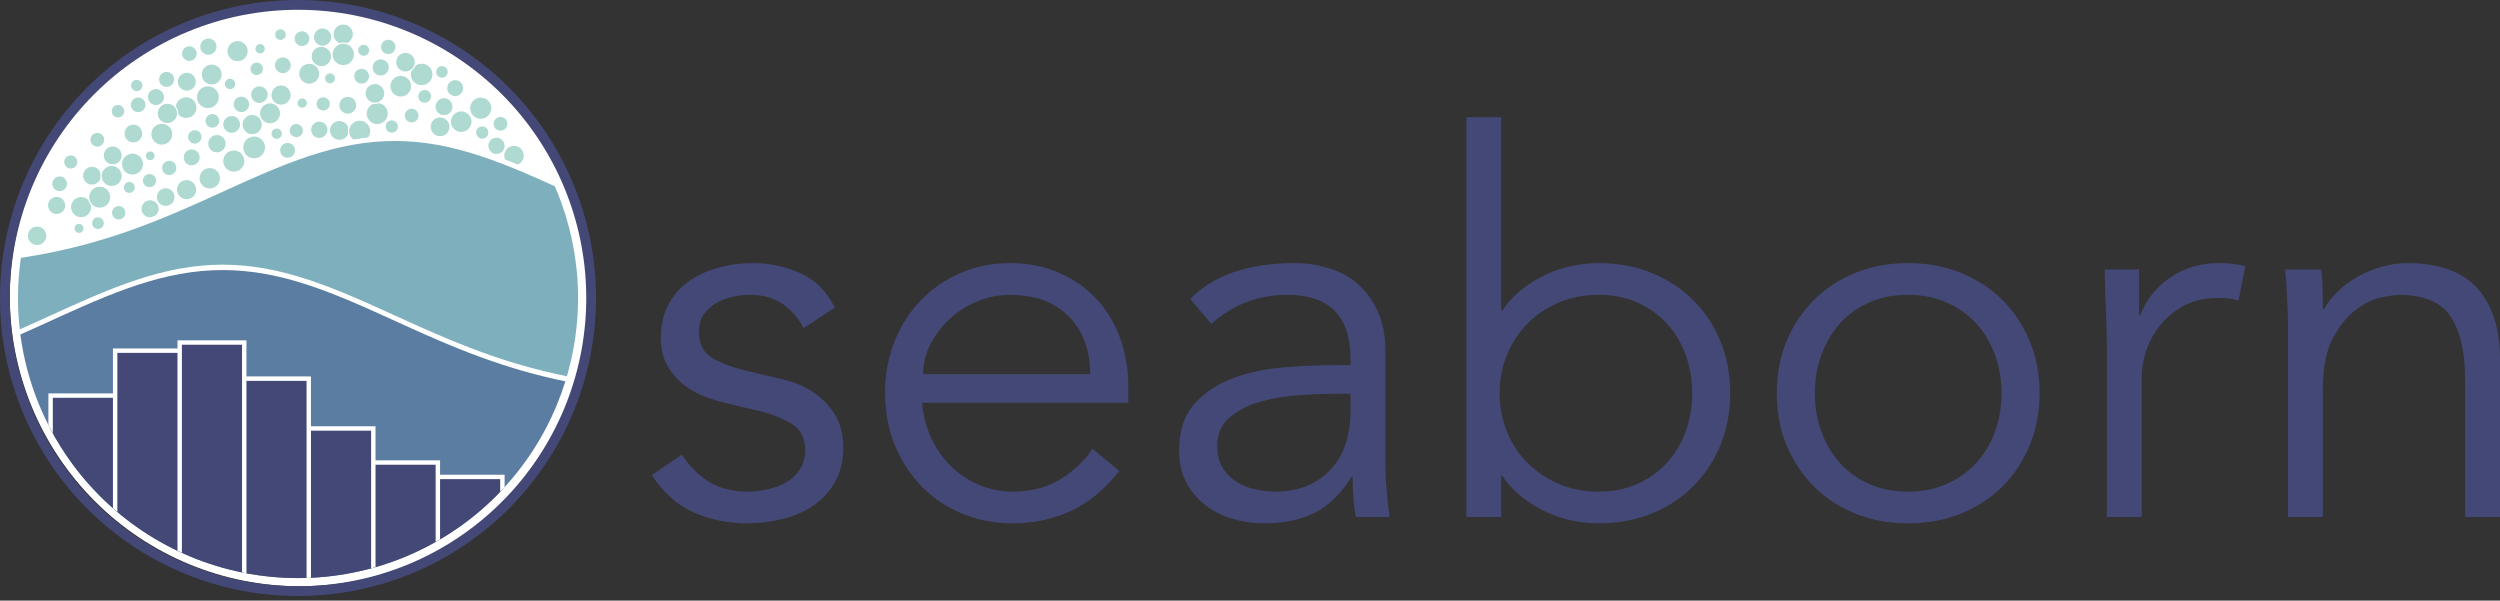 <?xml version="1.0" encoding="UTF-8"?>
<svg width="512px" height="123px" viewBox="0 0 512 123" version="1.1" xmlns="http://www.w3.org/2000/svg" preserveAspectRatio="xMidYMid">
    <rect x="0" y="0" width="512" height="123" fill="#333333" stroke="none"/>
    <title>seaborn</title>
    <g>
				<g>
						<path d="M61.466,1.141 C53.657,1.141 45.925,2.679 38.711,5.668 C31.497,8.656 24.941,13.036 19.42,18.557 C13.899,24.079 9.519,30.634 6.53,37.848 C3.542,45.062 2.004,52.794 2.004,60.603 C2.004,68.411 3.542,76.144 6.53,83.358 C9.519,90.572 13.899,97.127 19.42,102.648 C24.941,108.17 31.497,112.55 38.711,115.538 C45.925,118.526 53.657,120.064 61.466,120.064 C69.274,120.064 77.006,118.526 84.221,115.538 C91.435,112.55 97.99,108.17 103.511,102.648 C109.033,97.127 113.413,90.572 116.401,83.358 C119.293,76.376 120.826,68.909 120.922,61.358 L120.927,60.603 L120.922,59.847 C120.826,52.296 119.293,44.829 116.401,37.848 C113.413,30.634 109.033,24.079 103.511,18.557 C97.99,13.036 91.435,8.656 84.221,5.668 C77.006,2.679 69.274,1.141 61.466,1.141 Z" fill="#FFFFFF"></path>
						<g transform="translate(5.581, 4.898)" fill="#AFDAD2" stroke="#FFFFFF" stroke-width="0.25">
								<path d="M42.307,30.379 C42.914,30.379 43.497,30.137 43.926,29.708 C44.356,29.279 44.597,28.696 44.597,28.089 C44.597,27.481 44.356,26.899 43.926,26.469 C43.497,26.04 42.914,25.798 42.307,25.798 C41.699,25.798 41.117,26.04 40.687,26.469 C40.258,26.899 40.017,27.481 40.017,28.089 C40.017,28.696 40.258,29.279 40.687,29.708 C41.117,30.137 41.699,30.379 42.307,30.379 Z"></path>
								<path d="M37.375,33.832 C37.963,33.832 38.527,33.598 38.943,33.182 C39.359,32.766 39.593,32.202 39.593,31.614 C39.593,31.025 39.359,30.461 38.943,30.045 C38.527,29.629 37.963,29.395 37.375,29.395 C36.787,29.395 36.222,29.629 35.806,30.045 C35.39,30.461 35.157,31.025 35.157,31.614 C35.157,32.202 35.39,32.766 35.806,33.182 C36.222,33.598 36.787,33.832 37.375,33.832 Z"></path>
								<path d="M32.631,36.03 C33.185,36.03 33.716,35.809 34.107,35.418 C34.499,35.026 34.719,34.495 34.719,33.941 C34.719,33.387 34.499,32.856 34.107,32.464 C33.716,32.073 33.185,31.853 32.631,31.853 C32.077,31.853 31.546,32.073 31.154,32.464 C30.762,32.856 30.542,33.387 30.542,33.941 C30.542,34.495 30.762,35.026 31.154,35.418 C31.546,35.809 32.077,36.03 32.631,36.03 Z"></path>
								<path d="M46.467,27.65 C47.093,27.65 47.692,27.402 48.135,26.96 C48.577,26.517 48.825,25.918 48.825,25.292 C48.825,24.667 48.577,24.067 48.135,23.625 C47.692,23.183 47.093,22.934 46.467,22.934 C45.842,22.934 45.242,23.183 44.8,23.625 C44.358,24.067 44.109,24.667 44.109,25.292 C44.109,25.918 44.358,26.517 44.8,26.96 C45.242,27.402 45.842,27.65 46.467,27.65 Z"></path>
								<path d="M29.071,31.077 C29.492,31.077 29.895,30.91 30.192,30.613 C30.489,30.316 30.656,29.913 30.656,29.492 C30.656,29.072 30.489,28.669 30.192,28.372 C29.895,28.075 29.492,27.908 29.071,27.908 C28.651,27.908 28.248,28.075 27.951,28.372 C27.654,28.669 27.487,29.072 27.487,29.492 C27.487,29.913 27.654,30.316 27.951,30.613 C28.248,30.91 28.651,31.077 29.071,31.077 Z"></path>
								<path d="M25.159,39.757 C25.658,39.757 26.137,39.559 26.49,39.206 C26.843,38.853 27.041,38.374 27.041,37.875 C27.041,37.376 26.843,36.897 26.49,36.544 C26.137,36.191 25.658,35.992 25.159,35.992 C24.66,35.992 24.181,36.191 23.828,36.544 C23.475,36.897 23.276,37.376 23.276,37.875 C23.276,38.374 23.475,38.853 23.828,39.206 C24.181,39.559 24.66,39.757 25.159,39.757 Z"></path>
								<path d="M27.553,24.851 C28.155,24.851 28.732,24.612 29.157,24.187 C29.583,23.761 29.822,23.184 29.822,22.583 C29.822,21.981 29.583,21.404 29.157,20.979 C28.732,20.553 28.155,20.314 27.553,20.314 C26.952,20.314 26.375,20.553 25.949,20.979 C25.524,21.404 25.285,21.981 25.285,22.583 C25.285,23.184 25.524,23.761 25.949,24.187 C26.375,24.612 26.952,24.851 27.553,24.851 Z"></path>
								<path d="M33.674,29.096 C34.14,29.096 34.586,28.911 34.915,28.582 C35.244,28.253 35.429,27.807 35.429,27.342 C35.429,26.877 35.244,26.43 34.915,26.102 C34.586,25.773 34.14,25.588 33.674,25.588 C33.209,25.588 32.763,25.773 32.434,26.102 C32.105,26.43 31.92,26.877 31.92,27.342 C31.92,27.807 32.105,28.253 32.434,28.582 C32.763,28.911 33.209,29.096 33.674,29.096 Z"></path>
								<path d="M63.927,23.86 C64.471,23.86 64.993,23.644 65.378,23.259 C65.763,22.874 65.979,22.353 65.979,21.809 C65.979,21.265 65.763,20.743 65.378,20.358 C64.993,19.973 64.471,19.757 63.927,19.757 C63.383,19.757 62.861,19.973 62.477,20.358 C62.092,20.743 61.876,21.265 61.876,21.809 C61.876,22.353 62.092,22.874 62.477,23.259 C62.861,23.644 63.383,23.86 63.927,23.86 Z"></path>
								<path d="M20.9,34.735 C21.23,34.735 21.546,34.604 21.78,34.371 C22.013,34.138 22.144,33.821 22.144,33.491 C22.144,33.162 22.013,32.845 21.78,32.612 C21.546,32.379 21.23,32.248 20.9,32.248 C20.57,32.248 20.254,32.379 20.021,32.612 C19.788,32.845 19.657,33.162 19.657,33.491 C19.657,33.821 19.788,34.138 20.021,34.371 C20.254,34.604 20.57,34.735 20.9,34.735 Z"></path>
								<path d="M25.032,33.564 C25.424,33.564 25.799,33.409 26.076,33.132 C26.353,32.855 26.508,32.48 26.508,32.089 C26.508,31.697 26.353,31.322 26.076,31.045 C25.799,30.769 25.424,30.613 25.032,30.613 C24.641,30.613 24.266,30.769 23.989,31.045 C23.712,31.322 23.557,31.697 23.557,32.089 C23.557,32.48 23.712,32.855 23.989,33.132 C24.266,33.409 24.641,33.564 25.032,33.564 Z"></path>
								<path d="M17.498,28.888 C18.016,28.888 18.514,28.682 18.881,28.315 C19.248,27.948 19.454,27.451 19.454,26.932 C19.454,26.413 19.248,25.916 18.881,25.549 C18.514,25.182 18.016,24.976 17.498,24.976 C16.979,24.976 16.481,25.182 16.114,25.549 C15.748,25.916 15.542,26.413 15.542,26.932 C15.542,27.451 15.748,27.948 16.114,28.315 C16.481,28.682 16.979,28.888 17.498,28.888 Z"></path>
								<path d="M25.194,28.026 C25.465,28.026 25.724,27.918 25.916,27.727 C26.107,27.536 26.214,27.277 26.214,27.006 C26.214,26.736 26.107,26.476 25.916,26.285 C25.724,26.094 25.465,25.986 25.194,25.986 C24.924,25.986 24.665,26.094 24.473,26.285 C24.282,26.476 24.175,26.736 24.175,27.006 C24.175,27.277 24.282,27.536 24.473,27.727 C24.665,27.918 24.924,28.026 25.194,28.026 Z"></path>
								<path d="M38.849,26.436 C39.353,26.436 39.838,26.235 40.195,25.878 C40.552,25.521 40.752,25.037 40.752,24.532 C40.752,24.027 40.552,23.543 40.195,23.186 C39.838,22.829 39.353,22.629 38.849,22.629 C38.344,22.629 37.859,22.829 37.502,23.186 C37.145,23.543 36.945,24.027 36.945,24.532 C36.945,25.037 37.145,25.521 37.502,25.878 C37.859,26.235 38.344,26.436 38.849,26.436 Z"></path>
								<path d="M53.311,27.538 C53.747,27.538 54.165,27.365 54.473,27.057 C54.781,26.749 54.954,26.331 54.954,25.895 C54.954,25.459 54.781,25.041 54.473,24.733 C54.165,24.425 53.747,24.252 53.311,24.252 C52.876,24.252 52.458,24.425 52.15,24.733 C51.842,25.041 51.668,25.459 51.668,25.895 C51.668,26.331 51.842,26.749 52.15,27.057 C52.458,27.365 52.876,27.538 53.311,27.538 Z"></path>
								<path d="M56.319,17.288 C56.604,17.288 56.877,17.174 57.079,16.973 C57.281,16.771 57.394,16.497 57.394,16.212 C57.394,15.927 57.281,15.654 57.079,15.452 C56.877,15.25 56.604,15.137 56.319,15.137 C56.034,15.137 55.76,15.25 55.558,15.452 C55.357,15.654 55.243,15.927 55.243,16.212 C55.243,16.497 55.357,16.771 55.558,16.973 C55.76,17.174 56.034,17.288 56.319,17.288 Z"></path>
								<path d="M59.814,23.478 C60.291,23.478 60.748,23.288 61.085,22.952 C61.422,22.615 61.611,22.158 61.611,21.681 C61.611,21.205 61.422,20.748 61.085,20.411 C60.748,20.074 60.291,19.884 59.814,19.884 C59.338,19.884 58.881,20.074 58.544,20.411 C58.207,20.748 58.018,21.205 58.018,21.681 C58.018,22.158 58.207,22.615 58.544,22.952 C58.881,23.288 59.338,23.478 59.814,23.478 Z"></path>
								<path d="M41.865,22.43 C42.354,22.43 42.824,22.235 43.17,21.889 C43.516,21.543 43.711,21.073 43.711,20.583 C43.711,20.094 43.516,19.624 43.17,19.278 C42.824,18.932 42.354,18.737 41.865,18.737 C41.375,18.737 40.905,18.932 40.559,19.278 C40.213,19.624 40.018,20.094 40.018,20.583 C40.018,21.073 40.213,21.543 40.559,21.889 C40.905,22.235 41.375,22.43 41.865,22.43 Z"></path>
								<path d="M18.737,40.173 C19.134,40.173 19.515,40.016 19.796,39.735 C20.077,39.454 20.235,39.073 20.235,38.675 C20.235,38.278 20.077,37.897 19.796,37.616 C19.515,37.335 19.134,37.177 18.737,37.177 C18.34,37.177 17.958,37.335 17.678,37.616 C17.397,37.897 17.239,38.278 17.239,38.675 C17.239,39.073 17.397,39.454 17.678,39.735 C17.958,40.016 18.34,40.173 18.737,40.173 Z"></path>
								<path d="M68.081,24.252 C68.686,24.252 69.267,24.012 69.695,23.584 C70.123,23.156 70.363,22.576 70.363,21.97 C70.363,21.365 70.123,20.785 69.695,20.357 C69.267,19.929 68.686,19.689 68.081,19.689 C67.476,19.689 66.896,19.929 66.468,20.357 C66.04,20.785 65.8,21.365 65.8,21.97 C65.8,22.576 66.04,23.156 66.468,23.584 C66.896,24.012 67.476,24.252 68.081,24.252 Z"></path>
								<path d="M46.065,22.707 C46.621,22.707 47.153,22.486 47.546,22.093 C47.939,21.701 48.16,21.168 48.16,20.612 C48.16,20.057 47.939,19.524 47.546,19.132 C47.153,18.739 46.621,18.518 46.065,18.518 C45.51,18.518 44.977,18.739 44.584,19.132 C44.192,19.524 43.971,20.057 43.971,20.612 C43.971,21.168 44.192,21.701 44.584,22.093 C44.977,22.486 45.51,22.707 46.065,22.707 Z"></path>
								<path d="M21.732,24.395 C22.247,24.395 22.741,24.19 23.105,23.826 C23.469,23.462 23.674,22.968 23.674,22.453 C23.674,21.938 23.469,21.444 23.105,21.08 C22.741,20.716 22.247,20.511 21.732,20.511 C21.217,20.511 20.723,20.716 20.359,21.08 C19.995,21.444 19.791,21.938 19.791,22.453 C19.791,22.968 19.995,23.462 20.359,23.826 C20.723,24.19 21.217,24.395 21.732,24.395 Z"></path>
								<path d="M32.539,19.382 C33.134,19.382 33.705,19.145 34.126,18.724 C34.547,18.303 34.783,17.732 34.783,17.137 C34.783,16.542 34.547,15.971 34.126,15.55 C33.705,15.129 33.134,14.892 32.539,14.892 C31.943,14.892 31.372,15.129 30.951,15.55 C30.53,15.971 30.294,16.542 30.294,17.137 C30.294,17.732 30.53,18.303 30.951,18.724 C31.372,19.145 31.943,19.382 32.539,19.382 Z"></path>
								<path d="M74.656,22.405 C75.023,22.405 75.376,22.259 75.636,21.999 C75.896,21.739 76.042,21.386 76.042,21.018 C76.042,20.65 75.896,20.298 75.636,20.038 C75.376,19.778 75.023,19.632 74.656,19.632 C74.288,19.632 73.935,19.778 73.675,20.038 C73.415,20.298 73.269,20.65 73.269,21.018 C73.269,21.386 73.415,21.739 73.675,21.999 C73.935,22.259 74.288,22.405 74.656,22.405 Z"></path>
								<path d="M26.357,16.742 C26.824,16.742 27.273,16.556 27.604,16.225 C27.935,15.895 28.121,15.446 28.121,14.978 C28.121,14.51 27.935,14.062 27.604,13.731 C27.273,13.4 26.824,13.214 26.357,13.214 C25.889,13.214 25.44,13.4 25.109,13.731 C24.779,14.062 24.593,14.51 24.593,14.978 C24.593,15.446 24.779,15.895 25.109,16.225 C25.44,16.556 25.889,16.742 26.357,16.742 Z"></path>
								<path d="M34.311,24.642 C34.709,24.642 35.091,24.484 35.372,24.203 C35.654,23.921 35.812,23.539 35.812,23.141 C35.812,22.743 35.654,22.361 35.372,22.08 C35.091,21.798 34.709,21.64 34.311,21.64 C33.913,21.64 33.531,21.798 33.249,22.08 C32.968,22.361 32.81,22.743 32.81,23.141 C32.81,23.539 32.968,23.921 33.249,24.203 C33.531,24.484 33.913,24.642 34.311,24.642 Z"></path>
								<path d="M37.907,21.384 C38.311,21.384 38.699,21.224 38.985,20.938 C39.271,20.652 39.432,20.264 39.432,19.859 C39.432,19.455 39.271,19.067 38.985,18.781 C38.699,18.495 38.311,18.334 37.907,18.334 C37.502,18.334 37.114,18.495 36.828,18.781 C36.542,19.067 36.381,19.455 36.381,19.859 C36.381,20.264 36.542,20.652 36.828,20.938 C37.114,21.224 37.502,21.384 37.907,21.384 Z"></path>
								<path d="M14.352,25.259 C14.759,25.259 15.15,25.097 15.438,24.809 C15.726,24.521 15.888,24.13 15.888,23.723 C15.888,23.316 15.726,22.925 15.438,22.637 C15.15,22.349 14.759,22.188 14.352,22.188 C13.945,22.188 13.554,22.349 13.266,22.637 C12.978,22.925 12.817,23.316 12.817,23.723 C12.817,24.13 12.978,24.521 13.266,24.809 C13.554,25.097 13.945,25.259 14.352,25.259 Z"></path>
								<path d="M18.58,19.288 C18.954,19.288 19.312,19.14 19.576,18.876 C19.841,18.612 19.989,18.253 19.989,17.88 C19.989,17.506 19.841,17.148 19.576,16.884 C19.312,16.619 18.954,16.471 18.58,16.471 C18.207,16.471 17.848,16.619 17.584,16.884 C17.32,17.148 17.172,17.506 17.172,17.88 C17.172,18.253 17.32,18.612 17.584,18.876 C17.848,19.14 18.207,19.288 18.58,19.288 Z"></path>
								<path d="M51.079,23.661 C51.393,23.661 51.693,23.537 51.914,23.315 C52.136,23.094 52.26,22.794 52.26,22.481 C52.26,22.167 52.136,21.867 51.914,21.646 C51.693,21.424 51.393,21.3 51.079,21.3 C50.766,21.3 50.466,21.424 50.245,21.646 C50.023,21.867 49.899,22.167 49.899,22.481 C49.899,22.794 50.023,23.094 50.245,23.315 C50.466,23.537 50.766,23.661 51.079,23.661 Z"></path>
								<path d="M13.269,33.032 C13.786,33.032 14.283,32.826 14.649,32.46 C15.014,32.094 15.22,31.598 15.22,31.08 C15.22,30.563 15.014,30.066 14.649,29.7 C14.283,29.334 13.786,29.129 13.269,29.129 C12.751,29.129 12.255,29.334 11.889,29.7 C11.523,30.066 11.317,30.563 11.317,31.08 C11.317,31.598 11.523,32.094 11.889,32.46 C12.255,32.826 12.751,33.032 13.269,33.032 Z"></path>
								<path d="M8.911,29.741 C9.3,29.741 9.673,29.587 9.948,29.312 C10.223,29.037 10.378,28.664 10.378,28.275 C10.378,27.885 10.223,27.512 9.948,27.237 C9.673,26.962 9.3,26.808 8.911,26.808 C8.522,26.808 8.148,26.962 7.873,27.237 C7.598,27.512 7.444,27.885 7.444,28.275 C7.444,28.664 7.598,29.037 7.873,29.312 C8.148,29.587 8.522,29.741 8.911,29.741 Z"></path>
								<path d="M55.106,23.318 C55.497,23.318 55.873,23.163 56.149,22.886 C56.426,22.61 56.582,22.234 56.582,21.843 C56.582,21.452 56.426,21.076 56.149,20.799 C55.873,20.523 55.497,20.367 55.106,20.367 C54.715,20.367 54.339,20.523 54.063,20.799 C53.786,21.076 53.63,21.452 53.63,21.843 C53.63,22.234 53.786,22.61 54.063,22.886 C54.339,23.163 54.715,23.318 55.106,23.318 Z"></path>
								<path d="M21.558,30.981 C22.161,30.981 22.74,30.741 23.166,30.314 C23.593,29.888 23.833,29.309 23.833,28.706 C23.833,28.102 23.593,27.524 23.166,27.097 C22.74,26.671 22.161,26.431 21.558,26.431 C20.955,26.431 20.376,26.671 19.949,27.097 C19.523,27.524 19.283,28.102 19.283,28.706 C19.283,29.309 19.523,29.888 19.949,30.314 C20.376,30.741 20.955,30.981 21.558,30.981 Z"></path>
								<path d="M71.672,20.638 C72.277,20.638 72.857,20.398 73.285,19.97 C73.712,19.542 73.953,18.962 73.953,18.357 C73.953,17.753 73.712,17.172 73.285,16.745 C72.857,16.317 72.277,16.077 71.672,16.077 C71.067,16.077 70.487,16.317 70.059,16.745 C69.632,17.172 69.392,17.753 69.392,18.357 C69.392,18.962 69.632,19.542 70.059,19.97 C70.487,20.398 71.067,20.638 71.672,20.638 Z"></path>
								<path d="M14.478,42.127 C14.829,42.127 15.166,41.987 15.414,41.739 C15.663,41.491 15.802,41.154 15.802,40.803 C15.802,40.452 15.663,40.115 15.414,39.867 C15.166,39.619 14.829,39.479 14.478,39.479 C14.127,39.479 13.791,39.619 13.542,39.867 C13.294,40.115 13.155,40.452 13.155,40.803 C13.155,41.154 13.294,41.491 13.542,41.739 C13.791,41.987 14.127,42.127 14.478,42.127 Z"></path>
								<path d="M47.543,16.307 C48.025,16.307 48.488,16.115 48.829,15.774 C49.171,15.433 49.362,14.97 49.362,14.487 C49.362,14.005 49.171,13.542 48.829,13.201 C48.488,12.859 48.025,12.668 47.543,12.668 C47.06,12.668 46.597,12.859 46.256,13.201 C45.914,13.542 45.723,14.005 45.723,14.487 C45.723,14.97 45.914,15.433 46.256,15.774 C46.597,16.115 47.06,16.307 47.543,16.307 Z"></path>
								<path d="M85.353,18.813 C85.846,18.813 86.319,18.617 86.668,18.269 C87.016,17.92 87.212,17.447 87.212,16.954 C87.212,16.461 87.016,15.988 86.668,15.64 C86.319,15.291 85.846,15.095 85.353,15.095 C84.86,15.095 84.387,15.291 84.039,15.64 C83.69,15.988 83.494,16.461 83.494,16.954 C83.494,17.447 83.69,17.92 84.039,18.269 C84.387,18.617 84.86,18.813 85.353,18.813 Z"></path>
								<path d="M60.622,17.866 C61.015,17.866 61.392,17.71 61.669,17.432 C61.947,17.155 62.103,16.778 62.103,16.386 C62.103,15.993 61.947,15.617 61.669,15.339 C61.392,15.061 61.015,14.906 60.622,14.906 C60.23,14.906 59.853,15.061 59.576,15.339 C59.298,15.617 59.142,15.993 59.142,16.386 C59.142,16.778 59.298,17.155 59.576,17.432 C59.853,17.71 60.23,17.866 60.622,17.866 Z"></path>
								<path d="M28.35,37.394 C28.862,37.394 29.353,37.191 29.715,36.829 C30.077,36.467 30.28,35.976 30.28,35.465 C30.28,34.953 30.077,34.462 29.715,34.1 C29.353,33.738 28.862,33.535 28.35,33.535 C27.838,33.535 27.347,33.738 26.986,34.1 C26.624,34.462 26.42,34.953 26.42,35.465 C26.42,35.976 26.624,36.467 26.986,36.829 C27.347,37.191 27.838,37.394 28.35,37.394 Z"></path>
								<path d="M65.643,18.503 C66.133,18.503 66.603,18.309 66.949,17.962 C67.296,17.616 67.491,17.146 67.491,16.656 C67.491,16.166 67.296,15.696 66.949,15.349 C66.603,15.003 66.133,14.808 65.643,14.808 C65.153,14.808 64.683,15.003 64.336,15.349 C63.99,15.696 63.795,16.166 63.795,16.656 C63.795,17.146 63.99,17.616 64.336,17.962 C64.683,18.309 65.153,18.503 65.643,18.503 Z"></path>
								<path d="M78.727,20.304 C79.133,20.304 79.522,20.143 79.809,19.856 C80.096,19.569 80.258,19.179 80.258,18.773 C80.258,18.367 80.096,17.977 79.809,17.69 C79.522,17.403 79.133,17.242 78.727,17.242 C78.321,17.242 77.931,17.403 77.644,17.69 C77.357,17.977 77.195,18.367 77.195,18.773 C77.195,19.179 77.357,19.569 77.644,19.856 C77.931,20.143 78.321,20.304 78.727,20.304 Z"></path>
								<path d="M93.181,23.623 C93.547,23.623 93.898,23.478 94.157,23.219 C94.416,22.96 94.561,22.609 94.561,22.243 C94.561,21.877 94.416,21.526 94.157,21.267 C93.898,21.008 93.547,20.863 93.181,20.863 C92.815,20.863 92.464,21.008 92.205,21.267 C91.947,21.526 91.801,21.877 91.801,22.243 C91.801,22.609 91.947,22.96 92.205,23.219 C92.464,23.478 92.815,23.623 93.181,23.623 Z"></path>
								<path d="M41.532,13.481 C41.847,13.481 42.15,13.356 42.373,13.133 C42.596,12.91 42.721,12.607 42.721,12.292 C42.721,11.976 42.596,11.674 42.373,11.451 C42.15,11.227 41.847,11.102 41.532,11.102 C41.216,11.102 40.914,11.227 40.691,11.451 C40.468,11.674 40.342,11.976 40.342,12.292 C40.342,12.607 40.468,12.91 40.691,13.133 C40.914,13.356 41.216,13.481 41.532,13.481 Z"></path>
								<path d="M52.348,10.216 C52.81,10.216 53.253,10.032 53.58,9.706 C53.906,9.379 54.09,8.936 54.09,8.474 C54.09,8.012 53.906,7.569 53.58,7.243 C53.253,6.916 52.81,6.733 52.348,6.733 C51.886,6.733 51.443,6.916 51.117,7.243 C50.79,7.569 50.607,8.012 50.607,8.474 C50.607,8.936 50.79,9.379 51.117,9.706 C51.443,10.032 51.886,10.216 52.348,10.216 Z"></path>
								<path d="M92.874,19.551 C93.482,19.551 94.066,19.31 94.496,18.879 C94.926,18.449 95.168,17.865 95.168,17.257 C95.168,16.648 94.926,16.065 94.496,15.635 C94.066,15.204 93.482,14.963 92.874,14.963 C92.265,14.963 91.681,15.204 91.251,15.635 C90.821,16.065 90.579,16.648 90.579,17.257 C90.579,17.865 90.821,18.449 91.251,18.879 C91.681,19.31 92.265,19.551 92.874,19.551 Z"></path>
								<path d="M49.72,20.489 C50.295,20.489 50.847,20.26 51.253,19.854 C51.66,19.447 51.889,18.895 51.889,18.32 C51.889,17.745 51.66,17.194 51.253,16.787 C50.847,16.381 50.295,16.152 49.72,16.152 C49.145,16.152 48.594,16.381 48.187,16.787 C47.781,17.194 47.552,17.745 47.552,18.32 C47.552,18.895 47.781,19.447 48.187,19.854 C48.594,20.26 49.145,20.489 49.72,20.489 Z"></path>
								<path d="M57.742,12.363 C58.316,12.363 58.866,12.135 59.271,11.73 C59.677,11.324 59.905,10.774 59.905,10.2 C59.905,9.627 59.677,9.076 59.271,8.671 C58.866,8.265 58.316,8.037 57.742,8.037 C57.168,8.037 56.618,8.265 56.213,8.671 C55.807,9.076 55.579,9.627 55.579,10.2 C55.579,10.774 55.807,11.324 56.213,11.73 C56.618,12.135 57.168,12.363 57.742,12.363 Z"></path>
								<path d="M76.493,14.998 C77.087,14.998 77.657,14.762 78.077,14.342 C78.498,13.921 78.734,13.351 78.734,12.757 C78.734,12.163 78.498,11.593 78.077,11.173 C77.657,10.753 77.087,10.517 76.493,10.517 C75.899,10.517 75.329,10.753 74.909,11.173 C74.488,11.593 74.252,12.163 74.252,12.757 C74.252,13.351 74.488,13.921 74.909,14.342 C75.329,14.762 75.899,14.998 76.493,14.998 Z"></path>
								<path d="M99.691,29.084 C100.253,29.084 100.793,28.861 101.191,28.463 C101.589,28.065 101.812,27.526 101.812,26.963 C101.812,26.4 101.589,25.861 101.191,25.463 C100.793,25.065 100.253,24.842 99.691,24.842 C99.128,24.842 98.588,25.065 98.191,25.463 C97.793,25.861 97.569,26.4 97.569,26.963 C97.569,27.526 97.793,28.065 98.191,28.463 C98.588,28.861 99.128,29.084 99.691,29.084 Z"></path>
								<path d="M51.858,3.402 C52.179,3.402 52.488,3.274 52.715,3.047 C52.942,2.82 53.069,2.512 53.069,2.19 C53.069,1.869 52.942,1.561 52.715,1.334 C52.488,1.107 52.179,0.979 51.858,0.979 C51.537,0.979 51.229,1.107 51.002,1.334 C50.775,1.561 50.647,1.869 50.647,2.19 C50.647,2.512 50.775,2.82 51.002,3.047 C51.229,3.274 51.537,3.402 51.858,3.402 Z"></path>
								<path d="M71.201,16.259 C71.74,16.259 72.258,16.045 72.639,15.663 C73.02,15.282 73.235,14.764 73.235,14.225 C73.235,13.686 73.02,13.168 72.639,12.787 C72.258,12.405 71.74,12.191 71.201,12.191 C70.662,12.191 70.144,12.405 69.763,12.787 C69.381,13.168 69.167,13.686 69.167,14.225 C69.167,14.764 69.381,15.282 69.763,15.663 C70.144,16.045 70.662,16.259 71.201,16.259 Z"></path>
								<path d="M68.48,12.352 C68.915,12.352 69.333,12.179 69.64,11.871 C69.948,11.563 70.121,11.146 70.121,10.71 C70.121,10.275 69.948,9.857 69.64,9.55 C69.333,9.242 68.915,9.069 68.48,9.069 C68.044,9.069 67.626,9.242 67.319,9.55 C67.011,9.857 66.838,10.275 66.838,10.71 C66.838,11.146 67.011,11.563 67.319,11.871 C67.626,12.179 68.044,12.352 68.48,12.352 Z"></path>
								<path d="M60.229,8.777 C60.788,8.777 61.324,8.555 61.719,8.16 C62.114,7.765 62.336,7.23 62.336,6.671 C62.336,6.112 62.114,5.576 61.719,5.181 C61.324,4.786 60.788,4.564 60.229,4.564 C59.671,4.564 59.135,4.786 58.74,5.181 C58.345,5.576 58.123,6.112 58.123,6.671 C58.123,7.23 58.345,7.765 58.74,8.16 C59.135,8.555 59.671,8.777 60.229,8.777 Z"></path>
								<path d="M36.992,17.368 C37.619,17.368 38.219,17.119 38.662,16.676 C39.105,16.234 39.354,15.633 39.354,15.007 C39.354,14.38 39.105,13.78 38.662,13.337 C38.219,12.894 37.619,12.645 36.992,12.645 C36.366,12.645 35.766,12.894 35.323,13.337 C34.88,13.78 34.631,14.38 34.631,15.007 C34.631,15.633 34.88,16.234 35.323,16.676 C35.766,17.119 36.366,17.368 36.992,17.368 Z"></path>
								<path d="M22.423,13.891 C22.764,13.891 23.092,13.755 23.333,13.514 C23.574,13.273 23.709,12.946 23.709,12.605 C23.709,12.264 23.574,11.937 23.333,11.696 C23.092,11.455 22.764,11.319 22.423,11.319 C22.082,11.319 21.755,11.455 21.514,11.696 C21.273,11.937 21.138,12.264 21.138,12.605 C21.138,12.946 21.273,13.273 21.514,13.514 C21.755,13.755 22.082,13.891 22.423,13.891 Z"></path>
								<path d="M28.537,13.028 C28.979,13.028 29.403,12.853 29.716,12.54 C30.029,12.228 30.204,11.804 30.204,11.361 C30.204,10.919 30.029,10.495 29.716,10.183 C29.403,9.87 28.979,9.694 28.537,9.694 C28.095,9.694 27.671,9.87 27.358,10.183 C27.046,10.495 26.87,10.919 26.87,11.361 C26.87,11.804 27.046,12.228 27.358,12.54 C27.671,12.853 28.095,13.028 28.537,13.028 Z"></path>
								<path d="M84.55,23.128 C85.095,23.128 85.617,22.912 86.003,22.526 C86.388,22.141 86.605,21.618 86.605,21.073 C86.605,20.528 86.388,20.006 86.003,19.62 C85.617,19.235 85.095,19.019 84.55,19.019 C84.005,19.019 83.482,19.235 83.097,19.62 C82.711,20.006 82.495,20.528 82.495,21.073 C82.495,21.618 82.711,22.141 83.097,22.526 C83.482,22.912 84.005,23.128 84.55,23.128 Z"></path>
								<path d="M62.006,12.297 C62.308,12.297 62.599,12.177 62.813,11.963 C63.027,11.749 63.147,11.458 63.147,11.156 C63.147,10.853 63.027,10.563 62.813,10.349 C62.599,10.135 62.308,10.015 62.006,10.015 C61.703,10.015 61.413,10.135 61.199,10.349 C60.985,10.563 60.865,10.853 60.865,11.156 C60.865,11.458 60.985,11.749 61.199,11.963 C61.413,12.177 61.703,12.297 62.006,12.297 Z"></path>
								<path d="M37.775,12.527 C38.349,12.527 38.9,12.298 39.306,11.893 C39.711,11.487 39.939,10.936 39.939,10.362 C39.939,9.788 39.711,9.238 39.306,8.832 C38.9,8.426 38.349,8.198 37.775,8.198 C37.201,8.198 36.651,8.426 36.245,8.832 C35.839,9.238 35.611,9.788 35.611,10.362 C35.611,10.936 35.839,11.487 36.245,11.893 C36.651,12.298 37.201,12.527 37.775,12.527 Z"></path>
								<path d="M6.019,39.056 C6.518,39.056 6.996,38.858 7.349,38.505 C7.702,38.152 7.9,37.674 7.9,37.175 C7.9,36.676 7.702,36.197 7.349,35.844 C6.996,35.491 6.518,35.293 6.019,35.293 C5.52,35.293 5.041,35.491 4.688,35.844 C4.335,36.197 4.137,36.676 4.137,37.175 C4.137,37.674 4.335,38.152 4.688,38.505 C5.041,38.858 5.52,39.056 6.019,39.056 Z"></path>
								<path d="M11.031,39.705 C11.611,39.705 12.167,39.475 12.577,39.065 C12.987,38.655 13.217,38.099 13.217,37.519 C13.217,36.939 12.987,36.383 12.577,35.973 C12.167,35.563 11.611,35.333 11.031,35.333 C10.451,35.333 9.895,35.563 9.485,35.973 C9.075,36.383 8.845,36.939 8.845,37.519 C8.845,38.099 9.075,38.655 9.485,39.065 C9.895,39.475 10.451,39.705 11.031,39.705 Z"></path>
								<path d="M28.698,20.432 C29.256,20.432 29.791,20.21 30.185,19.816 C30.58,19.421 30.802,18.886 30.802,18.328 C30.802,17.77 30.58,17.235 30.185,16.84 C29.791,16.446 29.256,16.224 28.698,16.224 C28.14,16.224 27.604,16.446 27.21,16.84 C26.815,17.235 26.594,17.77 26.594,18.328 C26.594,18.886 26.815,19.421 27.21,19.816 C27.604,20.21 28.14,20.432 28.698,20.432 Z"></path>
								<path d="M6.637,34.372 C7.069,34.372 7.484,34.201 7.79,33.895 C8.096,33.589 8.268,33.174 8.268,32.742 C8.268,32.309 8.096,31.895 7.79,31.589 C7.484,31.283 7.069,31.111 6.637,31.111 C6.205,31.111 5.79,31.283 5.484,31.589 C5.178,31.895 5.006,32.309 5.006,32.742 C5.006,33.174 5.178,33.589 5.484,33.895 C5.79,34.201 6.205,34.372 6.637,34.372 Z"></path>
								<path d="M72.389,10.701 C72.862,10.701 73.316,10.513 73.651,10.178 C73.986,9.843 74.174,9.389 74.174,8.916 C74.174,8.443 73.986,7.989 73.651,7.654 C73.316,7.32 72.862,7.132 72.389,7.132 C71.916,7.132 71.462,7.32 71.127,7.654 C70.793,7.989 70.605,8.443 70.605,8.916 C70.605,9.389 70.793,9.843 71.127,10.178 C71.462,10.513 71.916,10.701 72.389,10.701 Z"></path>
								<path d="M22.712,18.194 C23.143,18.194 23.556,18.023 23.86,17.718 C24.165,17.414 24.336,17 24.336,16.57 C24.336,16.139 24.165,15.726 23.86,15.422 C23.556,15.117 23.143,14.946 22.712,14.946 C22.281,14.946 21.868,15.117 21.564,15.422 C21.259,15.726 21.088,16.139 21.088,16.57 C21.088,17 21.259,17.414 21.564,17.718 C21.868,18.023 22.281,18.194 22.712,18.194 Z"></path>
								<path d="M14.84,37.753 C15.444,37.753 16.023,37.513 16.45,37.086 C16.877,36.659 17.117,36.08 17.117,35.476 C17.117,34.872 16.877,34.292 16.45,33.865 C16.023,33.438 15.444,33.198 14.84,33.198 C14.236,33.198 13.657,33.438 13.229,33.865 C12.802,34.292 12.562,34.872 12.562,35.476 C12.562,36.08 12.802,36.659 13.229,37.086 C13.657,37.513 14.236,37.753 14.84,37.753 Z"></path>
								<path d="M88.874,22.255 C89.465,22.255 90.033,22.02 90.451,21.601 C90.87,21.183 91.105,20.615 91.105,20.023 C91.105,19.432 90.87,18.864 90.451,18.446 C90.033,18.027 89.465,17.792 88.874,17.792 C88.282,17.792 87.714,18.027 87.296,18.446 C86.877,18.864 86.642,19.432 86.642,20.023 C86.642,20.615 86.877,21.183 87.296,21.601 C87.714,22.02 88.282,22.255 88.874,22.255 Z"></path>
								<path d="M96.918,21.989 C97.326,21.989 97.716,21.827 98.004,21.54 C98.291,21.252 98.453,20.861 98.453,20.454 C98.453,20.047 98.291,19.657 98.004,19.369 C97.716,19.081 97.326,18.92 96.918,18.92 C96.511,18.92 96.121,19.081 95.833,19.369 C95.546,19.657 95.384,20.047 95.384,20.454 C95.384,20.861 95.546,21.252 95.833,21.54 C96.121,21.827 96.511,21.989 96.918,21.989 Z"></path>
								<path d="M43.862,18.191 C44.315,18.191 44.75,18.01 45.071,17.69 C45.391,17.369 45.571,16.935 45.571,16.481 C45.571,16.028 45.391,15.593 45.071,15.272 C44.75,14.952 44.315,14.772 43.862,14.772 C43.409,14.772 42.974,14.952 42.653,15.272 C42.333,15.593 42.153,16.028 42.153,16.481 C42.153,16.935 42.333,17.369 42.653,17.69 C42.974,18.01 43.409,18.191 43.862,18.191 Z"></path>
								<path d="M81.386,16.269 C81.766,16.269 82.13,16.118 82.399,15.85 C82.667,15.581 82.818,15.217 82.818,14.837 C82.818,14.458 82.667,14.093 82.399,13.825 C82.13,13.557 81.766,13.406 81.386,13.406 C81.007,13.406 80.643,13.557 80.374,13.825 C80.106,14.093 79.955,14.458 79.955,14.837 C79.955,15.217 80.106,15.581 80.374,15.85 C80.643,16.118 81.007,16.269 81.386,16.269 Z"></path>
								<path d="M80.771,12.682 C81.39,12.682 81.984,12.436 82.422,11.998 C82.86,11.56 83.106,10.966 83.106,10.347 C83.106,9.727 82.86,9.133 82.422,8.695 C81.984,8.258 81.39,8.012 80.771,8.012 C80.152,8.012 79.558,8.258 79.12,8.695 C78.682,9.133 78.436,9.727 78.436,10.347 C78.436,10.966 78.682,11.56 79.12,11.998 C79.558,12.436 80.152,12.682 80.771,12.682 Z"></path>
								<path d="M51.982,16.661 C52.536,16.661 53.067,16.441 53.458,16.05 C53.85,15.658 54.07,15.127 54.07,14.574 C54.07,14.02 53.85,13.489 53.458,13.097 C53.067,12.706 52.536,12.486 51.982,12.486 C51.429,12.486 50.898,12.706 50.506,13.097 C50.115,13.489 49.895,14.02 49.895,14.574 C49.895,15.127 50.115,15.658 50.506,16.05 C50.898,16.441 51.429,16.661 51.982,16.661 Z"></path>
								<path d="M96.098,26.753 C96.573,26.753 97.029,26.564 97.365,26.228 C97.7,25.892 97.889,25.437 97.889,24.962 C97.889,24.487 97.7,24.031 97.365,23.695 C97.029,23.359 96.573,23.171 96.098,23.171 C95.623,23.171 95.168,23.359 94.832,23.695 C94.496,24.031 94.307,24.487 94.307,24.962 C94.307,25.437 94.496,25.892 94.832,26.228 C95.168,26.564 95.623,26.753 96.098,26.753 Z"></path>
								<path d="M10.602,42.923 C10.88,42.923 11.148,42.812 11.345,42.616 C11.542,42.419 11.652,42.151 11.652,41.873 C11.652,41.594 11.542,41.327 11.345,41.13 C11.148,40.933 10.88,40.822 10.602,40.822 C10.323,40.822 10.056,40.933 9.859,41.13 C9.662,41.327 9.552,41.594 9.552,41.873 C9.552,42.151 9.662,42.419 9.859,42.616 C10.056,42.812 10.323,42.923 10.602,42.923 Z"></path>
								<path d="M32.677,13.797 C33.197,13.797 33.696,13.59 34.064,13.222 C34.432,12.855 34.638,12.356 34.638,11.836 C34.638,11.316 34.432,10.817 34.064,10.449 C33.696,10.081 33.197,9.875 32.677,9.875 C32.157,9.875 31.658,10.081 31.291,10.449 C30.923,10.817 30.716,11.316 30.716,11.836 C30.716,12.356 30.923,12.855 31.291,13.222 C31.658,13.59 32.157,13.797 32.677,13.797 Z"></path>
								<path d="M46.992,10.599 C47.364,10.599 47.72,10.452 47.983,10.189 C48.245,9.926 48.393,9.57 48.393,9.198 C48.393,8.827 48.245,8.471 47.983,8.208 C47.72,7.945 47.364,7.798 46.992,7.798 C46.621,7.798 46.264,7.945 46.002,8.208 C45.739,8.471 45.591,8.827 45.591,9.198 C45.591,9.57 45.739,9.926 46.002,10.189 C46.264,10.452 46.621,10.599 46.992,10.599 Z"></path>
								<path d="M87.645,14.913 C88.112,14.913 88.561,14.727 88.891,14.396 C89.222,14.066 89.407,13.617 89.407,13.15 C89.407,12.683 89.222,12.234 88.891,11.904 C88.561,11.573 88.112,11.388 87.645,11.388 C87.178,11.388 86.729,11.573 86.399,11.904 C86.068,12.234 85.882,12.683 85.882,13.15 C85.882,13.617 86.068,14.066 86.399,14.396 C86.729,14.727 87.178,14.913 87.645,14.913 Z"></path>
								<path d="M43.078,7.77 C43.659,7.77 44.216,7.54 44.627,7.129 C45.038,6.718 45.269,6.16 45.269,5.579 C45.269,4.998 45.038,4.44 44.627,4.029 C44.216,3.618 43.659,3.387 43.078,3.387 C42.496,3.387 41.939,3.618 41.528,4.029 C41.117,4.44 40.886,4.998 40.886,5.579 C40.886,6.16 41.117,6.718 41.528,7.129 C41.939,7.54 42.496,7.77 43.078,7.77 Z"></path>
								<path d="M77.462,9.864 C77.999,9.864 78.515,9.65 78.895,9.27 C79.275,8.89 79.488,8.375 79.488,7.837 C79.488,7.3 79.275,6.784 78.895,6.404 C78.515,6.024 77.999,5.81 77.462,5.81 C76.924,5.81 76.409,6.024 76.029,6.404 C75.648,6.784 75.435,7.3 75.435,7.837 C75.435,8.375 75.648,8.89 76.029,9.27 C76.409,9.65 76.924,9.864 77.462,9.864 Z"></path>
								<path d="M33.199,7.703 C33.63,7.703 34.043,7.532 34.347,7.228 C34.652,6.923 34.823,6.51 34.823,6.079 C34.823,5.649 34.652,5.236 34.347,4.931 C34.043,4.627 33.63,4.456 33.199,4.456 C32.768,4.456 32.355,4.627 32.051,4.931 C31.747,5.236 31.575,5.649 31.575,6.079 C31.575,6.51 31.747,6.923 32.051,7.228 C32.355,7.532 32.768,7.703 33.199,7.703 Z"></path>
								<path d="M37.098,6.448 C37.573,6.448 38.029,6.259 38.365,5.923 C38.7,5.587 38.889,5.132 38.889,4.657 C38.889,4.182 38.7,3.726 38.365,3.39 C38.029,3.054 37.573,2.866 37.098,2.866 C36.623,2.866 36.167,3.054 35.831,3.39 C35.496,3.726 35.307,4.182 35.307,4.657 C35.307,5.132 35.496,5.587 35.831,5.923 C36.167,6.259 36.623,6.448 37.098,6.448 Z"></path>
								<path d="M64.705,4.203 C65.262,4.203 65.797,3.981 66.191,3.587 C66.585,3.193 66.806,2.659 66.806,2.101 C66.806,1.544 66.585,1.01 66.191,0.615 C65.797,0.221 65.262,0 64.705,0 C64.147,0 63.613,0.221 63.219,0.615 C62.825,1.01 62.603,1.544 62.603,2.101 C62.603,2.659 62.825,3.193 63.219,3.587 C63.613,3.981 64.147,4.203 64.705,4.203 Z"></path>
								<path d="M56.262,4.649 C56.695,4.649 57.111,4.476 57.418,4.17 C57.725,3.863 57.897,3.447 57.897,3.013 C57.897,2.579 57.725,2.163 57.418,1.857 C57.111,1.55 56.695,1.378 56.262,1.378 C55.828,1.378 55.412,1.55 55.105,1.857 C54.798,2.163 54.626,2.579 54.626,3.013 C54.626,3.447 54.798,3.863 55.105,4.17 C55.412,4.476 55.828,4.649 56.262,4.649 Z"></path>
								<path d="M68.902,6.644 C69.234,6.644 69.552,6.513 69.786,6.278 C70.021,6.044 70.153,5.725 70.153,5.394 C70.153,5.062 70.021,4.744 69.786,4.509 C69.552,4.275 69.234,4.143 68.902,4.143 C68.57,4.143 68.252,4.275 68.018,4.509 C67.783,4.744 67.651,5.062 67.651,5.394 C67.651,5.725 67.783,6.044 68.018,6.278 C68.252,6.513 68.57,6.644 68.902,6.644 Z"></path>
								<path d="M64.726,8.564 C65.341,8.564 65.931,8.32 66.365,7.885 C66.8,7.45 67.045,6.86 67.045,6.245 C67.045,5.63 66.8,5.04 66.365,4.605 C65.931,4.17 65.341,3.926 64.726,3.926 C64.111,3.926 63.521,4.17 63.086,4.605 C62.651,5.04 62.406,5.63 62.406,6.245 C62.406,6.86 62.651,7.45 63.086,7.885 C63.521,8.32 64.111,8.564 64.726,8.564 Z"></path>
								<path d="M73.93,6.314 C74.355,6.314 74.763,6.145 75.063,5.844 C75.364,5.544 75.533,5.136 75.533,4.711 C75.533,4.286 75.364,3.878 75.063,3.578 C74.763,3.277 74.355,3.108 73.93,3.108 C73.505,3.108 73.097,3.277 72.797,3.578 C72.496,3.878 72.327,4.286 72.327,4.711 C72.327,5.136 72.496,5.544 72.797,5.844 C73.097,6.145 73.505,6.314 73.93,6.314 Z"></path>
								<path d="M2.013,45.409 C2.547,45.409 3.059,45.197 3.437,44.819 C3.814,44.442 4.026,43.93 4.026,43.396 C4.026,42.862 3.814,42.35 3.437,41.972 C3.059,41.595 2.547,41.383 2.013,41.383 C1.479,41.383 0.967,41.595 0.59,41.972 C0.212,42.35 0,42.862 0,43.396 C0,43.93 0.212,44.442 0.59,44.819 C0.967,45.197 1.479,45.409 2.013,45.409 Z"></path>
								<path d="M47.692,6.176 C47.98,6.176 48.256,6.062 48.459,5.858 C48.662,5.655 48.776,5.379 48.776,5.092 C48.776,4.804 48.662,4.529 48.459,4.325 C48.256,4.122 47.98,4.008 47.692,4.008 C47.405,4.008 47.129,4.122 46.926,4.325 C46.723,4.529 46.609,4.804 46.609,5.092 C46.609,5.379 46.723,5.655 46.926,5.858 C47.129,6.062 47.405,6.176 47.692,6.176 Z"></path>
								<path d="M84.928,11.138 C85.275,11.138 85.608,11 85.853,10.755 C86.098,10.509 86.236,10.177 86.236,9.83 C86.236,9.483 86.098,9.15 85.853,8.905 C85.608,8.659 85.275,8.522 84.928,8.522 C84.581,8.522 84.248,8.659 84.003,8.905 C83.758,9.15 83.62,9.483 83.62,9.83 C83.62,10.177 83.758,10.509 84.003,10.755 C84.248,11 84.581,11.138 84.928,11.138 Z"></path>
								<path d="M60.482,4.595 C60.983,4.595 61.464,4.395 61.819,4.04 C62.174,3.686 62.373,3.204 62.373,2.703 C62.373,2.201 62.174,1.72 61.819,1.365 C61.464,1.01 60.983,0.811 60.482,0.811 C59.98,0.811 59.499,1.01 59.144,1.365 C58.789,1.72 58.59,2.201 58.59,2.703 C58.59,3.204 58.789,3.686 59.144,4.04 C59.499,4.395 59.98,4.595 60.482,4.595 Z"></path>
								<path d="M17.284,33.319 C17.862,33.319 18.416,33.089 18.825,32.681 C19.234,32.272 19.463,31.718 19.463,31.14 C19.463,30.562 19.234,30.007 18.825,29.599 C18.416,29.19 17.862,28.96 17.284,28.96 C16.706,28.96 16.151,29.19 15.743,29.599 C15.334,30.007 15.104,30.562 15.104,31.14 C15.104,31.718 15.334,32.272 15.743,32.681 C16.151,33.089 16.706,33.319 17.284,33.319 Z"></path>
						</g>
						<path d="M83.134,27.924 L80.885,27.87 L78.635,27.922 L76.385,28.078 L74.137,28.337 L71.891,28.696 L69.648,29.15 L67.407,29.693 L65.17,30.32 L62.937,31.023 L60.707,31.793 L58.482,32.624 L56.259,33.505 L54.041,34.428 L51.826,35.384 L49.614,36.364 L47.405,37.359 L42.996,39.362 L40.796,40.355 L38.598,41.331 L36.402,42.286 L34.209,43.213 L32.017,44.109 L29.827,44.968 L27.638,45.787 L25.451,46.565 L23.265,47.298 L21.079,47.987 L18.895,48.63 L16.71,49.227 L14.526,49.779 L12.342,50.286 L10.157,50.75 L7.972,51.173 L5.786,51.557 L3.388,51.935 L3.283,52.665 C2.881,55.435 2.679,58.232 2.679,61.034 C2.679,63.217 2.802,65.397 3.046,67.565 L3.199,68.92 L6.365,67.515 L8.573,66.519 L12.982,64.516 L15.182,63.525 L17.379,62.551 L19.573,61.604 L21.764,60.692 L23.952,59.825 L26.136,59.01 L28.316,58.256 L30.492,57.571 L32.665,56.963 L34.834,56.436 L37,55.998 L39.162,55.653 L41.322,55.404 L43.48,55.254 L45.636,55.205 L47.793,55.256 L49.949,55.408 L52.107,55.659 L54.267,56.006 L56.43,56.445 L58.595,56.972 L60.764,57.58 L62.937,58.265 L65.113,59.018 L67.294,59.832 L69.477,60.699 L71.665,61.609 L73.856,62.555 L76.05,63.527 L78.247,64.518 L82.651,66.518 L84.856,67.512 L87.064,68.494 L89.275,69.455 L91.487,70.39 L93.701,71.295 L95.917,72.164 L98.135,72.995 L100.353,73.784 L102.573,74.529 L104.794,75.229 L107.015,75.883 L109.237,76.491 L111.458,77.052 L113.68,77.569 L116.804,78.234 L117.064,77.342 C118.536,72.284 119.317,67.047 119.384,61.776 L119.389,61.041 L119.384,60.299 L119.369,59.506 C119.181,52.356 117.682,45.306 114.947,38.703 L114.745,38.222 L114.385,37.388 L112.114,36.366 L109.906,35.388 L107.694,34.433 L105.479,33.511 L103.26,32.631 L101.038,31.802 L98.812,31.031 L96.583,30.329 L94.349,29.702 L92.112,29.158 L89.872,28.703 L87.628,28.343 L85.382,28.083 L83.134,27.924 Z M80.861,28.87 L83.064,28.922 L85.267,29.076 L87.47,29.331 L89.673,29.684 L91.876,30.13 L94.079,30.665 L96.282,31.283 L98.485,31.977 L100.688,32.738 L102.891,33.561 L105.094,34.434 L107.297,35.351 L109.5,36.302 L111.703,37.278 L113.622,38.141 C113.759,38.455 113.892,38.769 114.023,39.085 C116.713,45.579 118.184,52.508 118.369,59.525 L118.384,60.306 L118.389,61.034 L118.384,61.763 C118.318,66.951 117.549,72.097 116.104,77.062 L113.906,76.595 L111.703,76.083 L109.5,75.526 L107.297,74.924 L105.094,74.275 L102.891,73.581 L100.688,72.842 L98.485,72.058 L96.282,71.233 L94.079,70.369 L91.876,69.469 L89.673,68.538 L87.47,67.58 L85.267,66.601 L83.064,65.607 L78.658,63.606 L76.455,62.613 L74.252,61.637 L72.049,60.686 L69.846,59.769 L67.643,58.895 L65.44,58.073 L63.237,57.311 L61.034,56.618 L58.831,56 L56.628,55.465 L54.425,55.018 L52.222,54.665 L50.019,54.411 L47.816,54.256 L45.613,54.205 L43.41,54.256 L41.207,54.411 L39.004,54.665 L36.801,55.018 L34.598,55.465 L32.395,56 L30.192,56.618 L27.989,57.311 L25.786,58.073 L23.583,58.895 L21.38,59.769 L19.177,60.686 L16.974,61.637 L14.771,62.613 L12.568,63.606 L8.162,65.607 L5.959,66.601 L4.04,67.453 C3.8,65.326 3.679,63.183 3.679,61.034 C3.679,58.275 3.878,55.526 4.272,52.808 L5.959,52.542 L8.162,52.155 L10.365,51.729 L12.568,51.26 L14.771,50.748 L16.974,50.191 L19.177,49.589 L21.38,48.941 L23.583,48.247 L25.786,47.507 L27.989,46.724 L30.192,45.899 L32.395,45.034 L34.598,44.134 L36.801,43.203 L39.004,42.245 L41.207,41.266 L43.41,40.273 L47.816,38.271 L50.019,37.278 L52.222,36.302 L54.425,35.351 L56.628,34.434 L58.831,33.561 L61.034,32.738 L63.237,31.977 L65.44,31.283 L67.643,30.665 L69.846,30.13 L72.049,29.684 L74.252,29.331 L76.455,29.076 L78.658,28.922 L80.861,28.87 Z" fill="#FFFFFF"></path>
						<path d="M80.861,28.37 L83.088,28.422 L85.314,28.578 L87.539,28.835 L89.763,29.191 L91.985,29.642 L94.206,30.181 L96.425,30.804 L98.642,31.502 L100.858,32.268 L103.076,33.096 L105.287,33.973 L107.496,34.892 L109.703,35.845 L111.909,36.822 L114.003,37.764 C114.168,38.139 114.328,38.516 114.485,38.894 C117.198,45.444 118.683,52.434 118.869,59.516 L118.869,59.516 L118.884,60.302 L118.889,61.037 L118.884,61.769 C118.816,67.158 117.995,72.502 116.452,77.648 L116.452,77.648 L113.793,77.082 L111.581,76.568 L109.369,76.008 L107.156,75.403 L104.944,74.752 L102.732,74.055 L100.521,73.313 L98.31,72.527 L96.1,71.699 L93.89,70.832 L91.682,69.93 L89.474,68.996 L87.267,68.037 L85.062,67.057 L82.857,66.063 L78.453,64.062 L76.253,63.07 L74.054,62.096 L71.857,61.148 L69.662,60.234 L67.468,59.364 L65.271,58.544 L63.08,57.786 L60.892,57.097 L58.705,56.484 L56.519,55.953 L54.336,55.51 L52.154,55.161 L49.973,54.909 L47.793,54.756 L45.613,54.705 L43.433,54.756 L41.253,54.909 L39.072,55.161 L36.89,55.51 L34.707,55.953 L32.522,56.484 L30.335,57.097 L28.146,57.786 L25.955,58.544 L23.767,59.36 L21.572,60.231 L19.375,61.145 L17.176,62.094 L14.976,63.069 L12.775,64.061 L8.367,66.063 L6.162,67.058 L3.623,68.185 C3.328,65.818 3.179,63.43 3.179,61.034 C3.179,58.128 3.398,55.232 3.832,52.372 L3.832,52.372 L5.872,52.049 L8.067,51.664 L10.261,51.24 L12.455,50.773 L14.648,50.263 L16.842,49.709 L19.036,49.109 L21.23,48.464 L23.424,47.772 L25.618,47.036 L27.814,46.256 L30.009,45.433 L32.206,44.571 L34.403,43.674 L36.602,42.744 L38.801,41.788 L41.002,40.81 L43.203,39.818 L47.611,37.815 L49.817,36.821 L52.024,35.843 L54.233,34.89 L56.444,33.97 L58.656,33.092 L60.865,32.268 L63.08,31.502 L65.298,30.804 L67.517,30.181 L69.738,29.642 L71.96,29.191 L74.184,28.835 L76.409,28.578 L78.635,28.422 L80.861,28.37 Z" stroke="#FFFFFF" fill="#7DB0BC"></path>
						<path d="M45.613,55.306 L47.816,55.358 L50.019,55.512 L52.222,55.767 L54.425,56.12 L56.628,56.566 L58.831,57.101 L61.034,57.719 L63.237,58.413 L65.44,59.175 L67.643,59.997 L69.846,60.871 L72.049,61.787 L74.252,62.738 L76.455,63.715 L78.658,64.707 L83.064,66.709 L85.267,67.702 L87.47,68.681 L89.673,69.639 L91.876,70.571 L94.079,71.47 L96.282,72.335 L98.485,73.16 L100.688,73.943 L102.891,74.683 L105.094,75.377 L107.297,76.025 L109.5,76.628 L111.703,77.184 L113.906,77.696 L115.792,78.097 C115.277,79.749 114.687,81.379 114.023,82.983 C111.141,89.941 106.916,96.264 101.59,101.59 C96.264,106.916 89.941,111.141 82.983,114.023 C76.024,116.905 68.566,118.389 61.034,118.389 C53.502,118.389 46.044,116.905 39.085,114.023 C32.127,111.141 25.804,106.916 20.478,101.59 C15.152,96.264 10.928,89.941 8.045,82.983 C6.12,78.335 4.819,73.465 4.167,68.498 L5.959,67.702 L8.162,66.709 L12.568,64.707 L14.771,63.715 L16.974,62.738 L19.177,61.787 L21.38,60.871 L23.583,59.997 L25.786,59.175 L27.989,58.413 L30.192,57.719 L32.395,57.101 L34.598,56.566 L36.801,56.12 L39.004,55.767 L41.207,55.512 L43.41,55.358 L45.613,55.306 Z" fill="#5C7DA2"></path>
						<path d="M50.019,70.158 L50.019,77.545 L63.237,77.545 L63.237,87.748 L76.455,87.748 L76.455,94.726 L89.673,94.726 L89.673,97.672 L102.891,97.672 L102.892,100.245 C102.466,100.7 102.032,101.148 101.59,101.59 C96.264,106.916 89.941,111.141 82.983,114.023 C76.024,116.905 68.566,118.389 61.034,118.389 C53.502,118.389 46.044,116.905 39.085,114.023 C32.127,111.141 25.804,106.916 20.478,101.59 C16.438,97.55 13.032,92.937 10.365,87.908 L10.365,81.024 L23.583,81.024 L23.583,71.818 L36.801,71.818 L36.801,70.158 L50.019,70.158 Z" fill="#444876"></path>
						<path d="M50.47,69.706 L50.47,77.093 L63.688,77.094 L63.688,87.295 L76.907,87.296 L76.906,94.274 L90.125,94.275 L90.124,97.219 L103.343,97.22 L103.343,99.758 C103.046,100.083 102.745,100.404 102.44,100.722 L102.439,98.122 L90.124,98.121 L90.125,110.464 C89.826,110.64 89.525,110.813 89.222,110.984 L89.221,95.177 L76.906,95.176 L76.907,116.149 C76.607,116.235 76.306,116.319 76.004,116.401 L76.003,88.199 L63.688,88.198 L63.689,118.328 C63.388,118.341 63.087,118.353 62.785,118.362 L62.785,77.996 L50.47,77.995 L50.47,117.408 C50.169,117.351 49.868,117.292 49.568,117.231 L49.567,70.608 L37.252,70.608 L37.251,113.226 C36.949,113.088 36.648,112.948 36.349,112.805 L36.349,72.268 L24.034,72.268 L24.033,104.858 C23.73,104.601 23.429,104.342 23.13,104.079 L23.131,81.475 L10.816,81.475 L10.815,88.74 C10.505,88.178 10.204,87.61 9.912,87.036 L9.914,80.573 L23.131,80.572 L23.132,71.366 L36.349,71.365 L36.35,69.706 L50.47,69.706 Z" fill="#FFFFFF"></path>
						<path d="M61.034,0 C69.049,0 76.986,1.579 84.391,4.646 C91.796,7.713 98.524,12.209 104.192,17.876 C109.859,23.544 114.355,30.273 117.422,37.677 C120.391,44.843 121.965,52.508 122.063,60.259 L122.068,61.034 L122.063,61.81 C121.965,69.561 120.391,77.225 117.422,84.391 C114.355,91.796 109.859,98.524 104.192,104.192 C98.524,109.859 91.796,114.355 84.391,117.422 C76.986,120.49 69.049,122.068 61.034,122.068 C53.019,122.068 45.082,120.49 37.677,117.422 C30.273,114.355 23.544,109.859 17.876,104.192 C12.209,98.524 7.713,91.796 4.646,84.391 C1.579,76.986 0,69.049 0,61.034 C0,53.019 1.579,45.082 4.646,37.677 C7.713,30.273 12.209,23.544 17.876,17.876 C23.544,12.209 30.273,7.713 37.677,4.646 C45.082,1.579 53.019,0 61.034,0 Z M61.034,2.004 C53.282,2.004 45.606,3.531 38.444,6.498 C31.283,9.464 24.775,13.812 19.294,19.294 C13.812,24.775 9.464,31.283 6.498,38.444 C3.531,45.606 2.004,53.282 2.004,61.034 C2.004,68.786 3.531,76.462 6.498,83.624 C9.464,90.786 13.812,97.293 19.294,102.775 C24.775,108.256 31.283,112.604 38.444,115.571 C45.606,118.537 53.282,120.064 61.034,120.064 C68.786,120.064 76.462,118.537 83.624,115.571 C90.786,112.604 97.293,108.256 102.775,102.775 C108.256,97.293 112.604,90.786 115.571,83.624 C118.442,76.693 119.964,69.281 120.059,61.784 L120.064,61.034 L120.059,60.284 C119.964,52.788 118.442,45.375 115.571,38.444 C112.604,31.283 108.256,24.775 102.775,19.294 C97.293,13.812 90.786,9.464 83.624,6.498 C76.462,3.531 68.786,2.004 61.034,2.004 Z" fill="#444876"></path>
				</g>
				<path d="M154.073,53.884 C157.616,53.884 160.899,54.572 163.923,55.948 C166.958,57.314 169.311,59.66 170.98,62.989 L164.583,67.203 C163.5,65.116 162.056,63.457 160.251,62.227 C158.445,60.997 156.245,60.383 153.65,60.383 C152.42,60.383 151.174,60.529 149.91,60.823 C148.646,61.105 147.507,61.556 146.491,62.177 C145.487,62.786 144.675,63.559 144.054,64.495 C143.445,65.432 143.14,66.588 143.14,67.965 C143.14,70.345 143.969,72.077 145.628,73.16 C147.287,74.243 149.78,75.186 153.108,75.987 L160.352,77.713 C163.895,78.503 166.84,80.111 169.186,82.536 C171.533,84.951 172.707,87.963 172.707,91.574 C172.707,94.316 172.148,96.679 171.031,98.665 C169.914,100.651 168.431,102.276 166.58,103.539 C164.741,104.803 162.631,105.722 160.251,106.298 C157.87,106.885 155.45,107.178 152.99,107.178 C149.097,107.178 145.47,106.439 142.108,104.961 C138.746,103.472 135.874,100.922 133.493,97.311 L139.671,93.097 C141.115,95.41 142.937,97.255 145.137,98.631 C147.337,99.996 149.955,100.679 152.99,100.679 C154.434,100.679 155.878,100.515 157.323,100.188 C158.767,99.861 160.047,99.359 161.164,98.682 C162.293,97.994 163.195,97.108 163.872,96.025 C164.561,94.942 164.905,93.678 164.905,92.234 C164.905,89.707 163.963,87.884 162.078,86.767 C160.205,85.639 157.938,84.753 155.275,84.11 L148.336,82.486 C147.467,82.26 146.294,81.899 144.816,81.402 C143.338,80.895 141.893,80.139 140.483,79.135 C139.073,78.119 137.86,76.799 136.844,75.174 C135.84,73.55 135.338,71.541 135.338,69.149 C135.338,66.554 135.863,64.281 136.912,62.329 C137.961,60.377 139.366,58.792 141.126,57.573 C142.898,56.343 144.9,55.424 147.134,54.815 C149.38,54.194 151.693,53.884 154.073,53.884 Z M206.833,53.884 C210.657,53.884 214.082,54.572 217.106,55.948 C220.141,57.314 222.685,59.136 224.738,61.415 C226.803,63.683 228.377,66.351 229.46,69.42 C230.543,72.489 231.085,75.761 231.085,79.236 L231.085,82.486 L188.842,82.486 C189.057,85.013 189.672,87.394 190.687,89.628 C191.702,91.862 193.039,93.791 194.698,95.416 C196.357,97.04 198.269,98.327 200.435,99.274 C202.602,100.211 204.948,100.679 207.476,100.679 C211.301,100.679 214.601,99.793 217.376,98.022 C220.163,96.251 222.279,94.208 223.723,91.895 L229.24,96.448 C226.216,100.273 222.877,103.02 219.221,104.69 C215.577,106.349 211.662,107.178 207.476,107.178 C203.719,107.178 200.232,106.512 197.017,105.181 C193.812,103.838 191.054,101.977 188.741,99.596 C186.428,97.215 184.6,94.4 183.257,91.151 C181.926,87.901 181.26,84.359 181.26,80.522 C181.26,76.697 181.909,73.16 183.206,69.911 C184.515,66.661 186.321,63.846 188.622,61.466 C190.935,59.085 193.643,57.229 196.746,55.898 C199.86,54.555 203.222,53.884 206.833,53.884 Z M265.211,53.884 C267.659,53.884 270.023,54.245 272.302,54.967 C274.581,55.689 276.55,56.789 278.209,58.267 C279.867,59.745 281.199,61.607 282.203,63.852 C283.218,66.086 283.726,68.754 283.726,71.857 L283.726,94.502 C283.726,96.454 283.816,98.496 283.997,100.628 C284.177,102.749 284.375,104.498 284.589,105.875 L277.667,105.875 C277.453,104.645 277.289,103.308 277.176,101.864 C277.063,100.42 277.007,99.015 277.007,97.65 L276.804,97.65 C274.705,101.034 272.229,103.472 269.374,104.961 C266.52,106.439 263.039,107.178 258.932,107.178 C256.687,107.178 254.515,106.868 252.416,106.247 C250.329,105.638 248.473,104.701 246.848,103.438 C245.223,102.174 243.92,100.623 242.939,98.784 C241.968,96.944 241.483,94.795 241.483,92.335 C241.483,88.217 242.549,84.985 244.682,82.638 C246.814,80.291 249.483,78.542 252.687,77.391 C255.903,76.229 259.333,75.507 262.977,75.225 C266.633,74.932 269.978,74.785 273.013,74.785 L276.584,74.785 L276.584,73.482 C276.584,64.749 272.251,60.383 263.586,60.383 C257.663,60.383 252.501,62.368 248.101,66.34 L243.768,61.246 C248.529,56.338 255.677,53.884 265.211,53.884 Z M307.447,23.996 L307.447,63.632 L307.667,63.632 C308.818,61.894 310.189,60.416 311.779,59.198 C313.37,57.968 315.029,56.958 316.755,56.168 C318.493,55.367 320.281,54.786 322.12,54.425 C323.971,54.064 325.725,53.884 327.384,53.884 C331.355,53.884 334.983,54.555 338.266,55.898 C341.549,57.229 344.381,59.085 346.762,61.466 C349.154,63.846 351.015,66.661 352.347,69.911 C353.678,73.16 354.344,76.697 354.344,80.522 C354.344,84.359 353.678,87.901 352.347,91.151 C351.015,94.4 349.154,97.215 346.762,99.596 C344.381,101.977 341.549,103.838 338.266,105.181 C334.983,106.512 331.355,107.178 327.384,107.178 C325.725,107.178 323.971,106.997 322.12,106.636 C320.281,106.275 318.493,105.7 316.755,104.91 C315.029,104.109 313.37,103.094 311.779,101.864 C310.189,100.634 308.818,99.156 307.667,97.43 L307.447,97.43 L307.447,105.875 L300.305,105.875 L300.305,23.996 L307.447,23.996 Z M390.738,53.884 C394.709,53.884 398.337,54.555 401.62,55.898 C404.914,57.229 407.752,59.085 410.133,61.466 C412.513,63.846 414.369,66.661 415.701,69.911 C417.043,73.16 417.715,76.697 417.715,80.522 C417.715,84.359 417.043,87.901 415.701,91.151 C414.369,94.4 412.513,97.215 410.133,99.596 C407.752,101.977 404.914,103.838 401.62,105.181 C398.337,106.512 394.709,107.178 390.738,107.178 C386.845,107.178 383.251,106.512 379.957,105.181 C376.674,103.838 373.842,101.977 371.461,99.596 C369.08,97.215 367.219,94.4 365.876,91.151 C364.545,87.901 363.879,84.359 363.879,80.522 C363.879,76.697 364.545,73.16 365.876,69.911 C367.219,66.661 369.08,63.846 371.461,61.466 C373.842,59.085 376.674,57.229 379.957,55.898 C383.251,54.555 386.845,53.884 390.738,53.884 Z M454.545,53.884 C456.565,53.884 458.33,54.098 459.842,54.527 L458.438,61.567 C457.501,61.206 456.13,61.026 454.325,61.026 C451.583,61.026 449.237,61.55 447.285,62.6 C445.333,63.649 443.708,64.986 442.41,66.611 C441.113,68.235 440.154,69.99 439.533,71.874 C438.924,73.747 438.619,75.547 438.619,77.273 L438.619,105.875 L431.477,105.875 L431.477,70.994 C431.477,68.76 431.421,66.487 431.308,64.174 C431.195,61.861 431.105,58.865 431.037,55.187 L438.078,55.187 L438.078,64.614 L438.298,64.614 C438.806,63.237 439.528,61.917 440.464,60.653 C441.401,59.39 442.535,58.256 443.866,57.252 C445.209,56.236 446.76,55.424 448.52,54.815 C450.292,54.194 452.3,53.884 454.545,53.884 Z M492.943,53.884 C499.442,53.884 504.242,55.599 507.345,59.029 C510.448,62.459 511.999,67.35 511.999,73.702 L511.999,105.875 L504.857,105.875 L504.857,77.814 C504.857,72.184 503.881,67.874 501.929,64.884 C499.978,61.883 496.367,60.383 491.098,60.383 C490.737,60.383 489.727,60.529 488.069,60.823 C486.41,61.105 484.656,61.9 482.805,63.209 C480.966,64.506 479.324,66.453 477.88,69.048 C476.436,71.643 475.714,75.253 475.714,79.879 L475.714,105.875 L468.572,105.875 L468.572,66.34 C468.572,64.963 468.515,63.231 468.403,61.144 C468.301,59.046 468.177,57.06 468.03,55.187 L475.392,55.187 C475.539,56.552 475.629,57.906 475.663,59.249 C475.697,60.58 475.714,61.934 475.714,63.31 L475.934,63.31 C476.724,61.934 477.734,60.67 478.963,59.519 C480.193,58.357 481.564,57.364 483.076,56.541 C484.599,55.706 486.207,55.057 487.899,54.595 C489.603,54.121 491.284,53.884 492.943,53.884 Z M276.584,80.641 L272.894,80.641 C271.089,80.641 268.833,80.731 266.125,80.912 C263.417,81.092 260.816,81.527 258.323,82.215 C255.841,82.892 253.714,83.952 251.942,85.397 C250.171,86.841 249.285,88.826 249.285,91.354 C249.285,93.024 249.629,94.457 250.318,95.653 C251.006,96.837 251.925,97.808 253.076,98.564 C254.227,99.319 255.508,99.861 256.918,100.188 C258.328,100.515 259.756,100.679 261.2,100.679 C263.795,100.679 266.051,100.245 267.97,99.376 C269.888,98.507 271.495,97.334 272.793,95.856 C274.09,94.378 275.044,92.646 275.653,90.66 C276.274,88.674 276.584,86.559 276.584,84.313 L276.584,80.641 Z M327.384,60.383 C324.416,60.383 321.703,60.907 319.243,61.957 C316.795,63.006 314.668,64.433 312.863,66.238 C311.057,68.044 309.647,70.176 308.632,72.636 C307.627,75.084 307.125,77.713 307.125,80.522 C307.125,83.343 307.627,85.983 308.632,88.443 C309.647,90.891 311.057,93.018 312.863,94.823 C314.668,96.629 316.795,98.056 319.243,99.105 C321.703,100.154 324.416,100.679 327.384,100.679 C330.34,100.679 332.991,100.154 335.338,99.105 C337.685,98.056 339.687,96.629 341.346,94.823 C343.016,93.018 344.302,90.891 345.205,88.443 C346.107,85.983 346.559,83.343 346.559,80.522 C346.559,77.713 346.107,75.084 345.205,72.636 C344.302,70.176 343.016,68.044 341.346,66.238 C339.687,64.433 337.685,63.006 335.338,61.957 C332.991,60.907 330.34,60.383 327.384,60.383 Z M390.738,60.383 C387.781,60.383 385.13,60.907 382.783,61.957 C380.436,63.006 378.451,64.433 376.826,66.238 C375.201,68.044 373.937,70.176 373.035,72.636 C372.132,75.084 371.681,77.713 371.681,80.522 C371.681,83.343 372.132,85.983 373.035,88.443 C373.937,90.891 375.201,93.018 376.826,94.823 C378.451,96.629 380.436,98.056 382.783,99.105 C385.13,100.154 387.781,100.679 390.738,100.679 C393.705,100.679 396.362,100.154 398.709,99.105 C401.056,98.056 403.058,96.629 404.717,94.823 C406.376,93.018 407.656,90.891 408.559,88.443 C409.461,85.983 409.913,83.343 409.913,80.522 C409.913,77.713 409.461,75.084 408.559,72.636 C407.656,70.176 406.376,68.044 404.717,66.238 C403.058,64.433 401.056,63.006 398.709,61.957 C396.362,60.907 393.705,60.383 390.738,60.383 Z M206.833,60.383 C204.52,60.383 202.28,60.834 200.114,61.737 C197.947,62.639 196.052,63.852 194.427,65.375 C192.802,66.887 191.499,68.619 190.518,70.571 C189.547,72.512 189.062,74.531 189.062,76.63 L223.283,76.63 C223.283,71.789 221.839,67.874 218.95,64.884 C216.062,61.883 212.023,60.383 206.833,60.383 Z" fill="#444876"></path>
    </g>
</svg>
